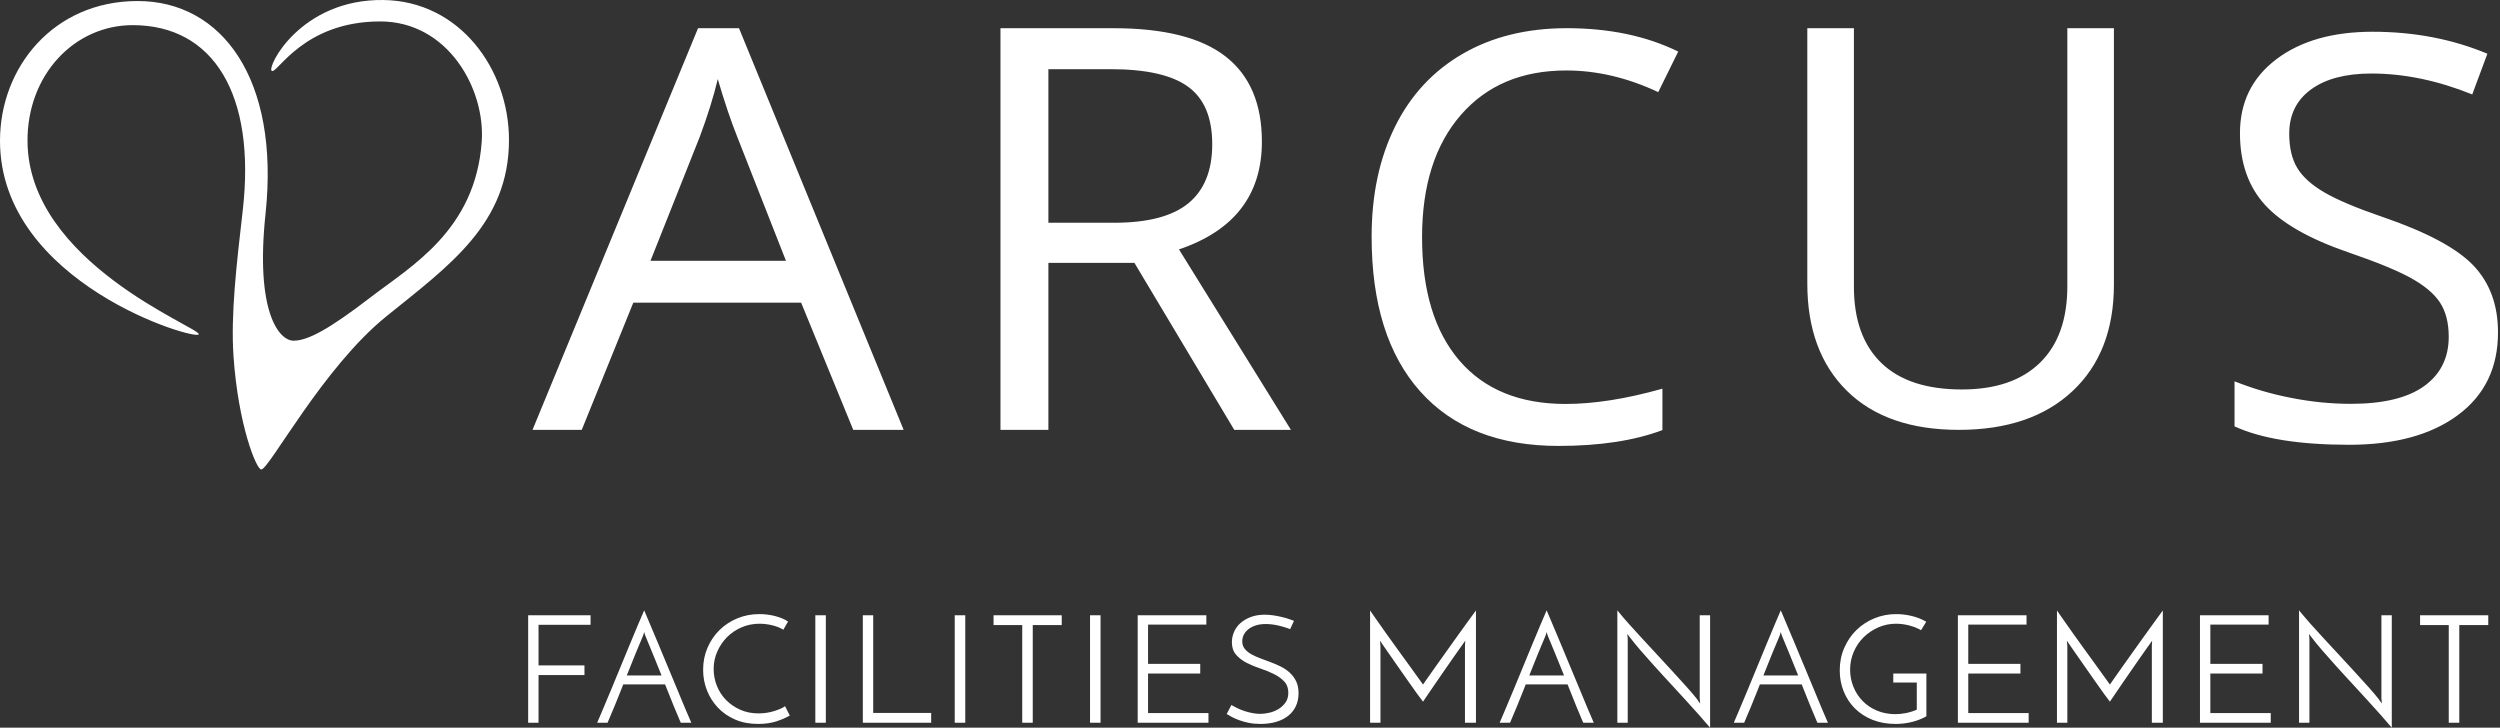 <?xml version="1.0" encoding="UTF-8"?>
<svg width="213px" height="62px" viewBox="0 0 213 62" version="1.1" xmlns="http://www.w3.org/2000/svg" xmlns:xlink="http://www.w3.org/1999/xlink">
    <rect x="0" y="0" width="213" height="62" fill="#333333" stroke="none"/>
    <title>Arcus Logo</title>
    <g id="Page-1" stroke="none" stroke-width="1" fill="none" fill-rule="evenodd">
        <g id="Header" fill="#FFFFFF">
            <path d="M23.155,6.041 C22.702,5.752 25.586,-0.095 32.673,0.001 C39.175,0.092 43.365,5.908 43.365,11.919 C43.365,19.041 38.316,22.595 32.916,26.954 C27.514,31.314 22.926,40 22.259,40 C21.84,40 20.291,36.185 19.894,30.328 C19.655,26.814 20.147,22.565 20.679,17.958 C21.827,8.009 18.156,2.142 11.309,2.142 C6.333,2.142 2.301,6.382 2.344,12.051 C2.42,22.397 17.024,27.88 16.936,28.48 C16.856,29.084 0,24.168 0,11.991 C0,5.761 4.543,0.092 11.719,0.088 C18.903,0.083 23.842,6.72 22.625,18.194 C21.733,26.594 23.78,29.027 25.012,29.027 C26.242,29.027 28.08,28.014 31.54,25.356 C34.999,22.694 40.495,19.639 41.042,12.083 C41.365,7.577 38.164,1.826 32.391,1.826 C25.83,1.826 23.606,6.33 23.156,6.041 L23.155,6.041 Z M66.964,22.219 L62.814,11.659 C62.278,10.322 61.726,8.682 61.155,6.738 C60.799,8.233 60.285,9.872 59.619,11.659 L55.422,22.219 L66.963,22.219 L66.964,22.219 Z M72.697,36.625 L68.257,25.787 L53.958,25.787 L49.565,36.625 L45.37,36.625 L59.473,2.404 L62.962,2.404 L76.991,36.625 L72.697,36.625 Z M89.323,18.978 L89.323,5.894 L94.636,5.894 C97.664,5.894 99.859,6.393 101.23,7.392 C102.6,8.39 103.282,10.021 103.282,12.283 C103.282,14.514 102.613,16.189 101.267,17.305 C99.92,18.419 97.806,18.979 94.922,18.979 L89.323,18.979 L89.323,18.978 Z M89.323,22.395 L89.323,36.625 L85.24,36.625 L85.24,2.404 L94.874,2.404 C99.184,2.404 102.366,3.206 104.424,4.814 C106.484,6.422 107.513,8.841 107.513,12.07 C107.513,16.595 105.158,19.658 100.448,21.249 L109.988,36.625 L105.159,36.625 L96.652,22.395 L89.322,22.395 L89.323,22.395 Z M133.442,6.004 C129.646,6.004 126.653,7.272 124.455,9.805 C122.259,12.338 121.16,15.805 121.16,20.211 C121.16,24.743 122.219,28.244 124.337,30.714 C126.456,33.184 129.475,34.417 133.395,34.417 C135.806,34.417 138.551,33.986 141.638,33.116 L141.638,36.644 C139.244,37.544 136.292,37.993 132.779,37.993 C127.695,37.993 123.77,36.447 121.007,33.354 C118.243,30.258 116.862,25.862 116.862,20.165 C116.862,16.597 117.527,13.471 118.859,10.785 C120.188,8.105 122.11,6.036 124.62,4.585 C127.134,3.132 130.087,2.402 133.49,2.402 C137.111,2.402 140.276,3.066 142.985,4.394 L141.282,7.849 C138.668,6.62 136.056,6.004 133.442,6.004 L133.442,6.004 Z M180.105,2.402 L180.105,24.247 C180.105,28.095 178.93,31.12 176.58,33.322 C174.231,35.521 171.001,36.624 166.893,36.624 C162.785,36.624 159.605,35.513 157.357,33.299 C155.109,31.083 153.983,28.034 153.983,24.155 L153.983,2.404 L157.953,2.404 L157.953,24.434 C157.953,27.25 158.73,29.412 160.288,30.923 C161.844,32.43 164.129,33.182 167.149,33.182 C170.027,33.182 172.247,32.426 173.8,30.911 C175.36,29.395 176.137,27.219 176.137,24.386 L176.137,2.404 L180.105,2.404 L180.105,2.402 Z M137.798,52 L137.955,52.195 C138.174,52.463 138.429,52.762 138.721,53.09 C139.084,53.5 139.481,53.936 139.91,54.397 C140.339,54.859 140.778,55.333 141.229,55.821 C141.68,56.308 142.115,56.78 142.535,57.237 C142.955,57.694 143.347,58.126 143.711,58.532 C144.075,58.938 144.374,59.291 144.608,59.59 C144.625,59.632 144.66,59.686 144.712,59.75 C144.764,59.814 144.812,59.876 144.855,59.936 L144.855,59.936 L144.816,59.513 L144.816,52.423 L145.7,52.423 L145.7,62 C145.449,61.701 145.139,61.344 144.771,60.929 C144.402,60.515 144.004,60.073 143.575,59.603 C143.146,59.132 142.704,58.652 142.249,58.16 L141.799,57.672 C141.503,57.349 141.213,57.031 140.93,56.718 C140.505,56.248 140.118,55.81 139.767,55.404 C139.416,54.998 139.128,54.645 138.903,54.346 C138.877,54.312 138.838,54.263 138.786,54.199 C138.734,54.135 138.686,54.073 138.643,54.013 L138.643,54.013 L138.682,54.423 L138.682,61.577 L137.798,61.577 L137.798,52 Z M195.878,52 L196.035,52.195 C196.254,52.463 196.51,52.762 196.801,53.09 C197.165,53.5 197.561,53.936 197.99,54.397 C198.419,54.859 198.858,55.333 199.309,55.821 C199.76,56.308 200.195,56.78 200.615,57.237 C201.035,57.694 201.428,58.126 201.791,58.532 C202.155,58.938 202.454,59.291 202.688,59.59 C202.706,59.632 202.74,59.686 202.792,59.75 C202.844,59.814 202.892,59.876 202.935,59.936 L202.935,59.936 L202.896,59.513 L202.896,52.423 L203.78,52.423 L203.78,62 C203.529,61.701 203.219,61.344 202.851,60.929 C202.482,60.515 202.084,60.073 201.655,59.603 C201.226,59.132 200.784,58.652 200.329,58.16 L199.879,57.672 C199.583,57.349 199.293,57.031 199.01,56.718 C198.586,56.248 198.198,55.81 197.847,55.404 C197.496,54.998 197.208,54.645 196.983,54.346 C196.957,54.312 196.918,54.263 196.866,54.199 C196.814,54.135 196.766,54.073 196.723,54.013 L196.723,54.013 L196.762,54.423 L196.762,61.577 L195.878,61.577 L195.878,52 Z M64.689,52.321 C64.923,52.321 65.159,52.335 65.398,52.365 C65.636,52.395 65.863,52.44 66.08,52.5 C66.297,52.56 66.496,52.628 66.678,52.705 C66.86,52.782 67.016,52.868 67.146,52.962 L67.146,52.962 L67.071,53.081 L67.071,53.081 L67.042,53.128 C67.016,53.171 66.99,53.216 66.964,53.263 C66.938,53.31 66.907,53.363 66.873,53.423 C66.838,53.483 66.795,53.56 66.743,53.654 C66.466,53.483 66.143,53.355 65.775,53.269 C65.406,53.184 65.053,53.141 64.715,53.141 C64.169,53.141 63.658,53.244 63.182,53.449 C62.705,53.654 62.291,53.934 61.94,54.288 C61.59,54.643 61.312,55.053 61.109,55.519 C60.905,55.985 60.803,56.479 60.803,57 C60.803,57.496 60.894,57.972 61.076,58.429 C61.258,58.887 61.518,59.288 61.856,59.635 C62.194,59.981 62.597,60.259 63.065,60.468 C63.533,60.677 64.052,60.782 64.624,60.782 C64.876,60.782 65.118,60.763 65.352,60.724 C65.586,60.686 65.803,60.635 66.002,60.571 C66.201,60.506 66.377,60.44 66.528,60.372 C66.68,60.303 66.799,60.235 66.886,60.167 L66.886,60.167 L67.289,60.962 L67.142,61.046 C66.886,61.186 66.567,61.321 66.184,61.449 C65.725,61.603 65.192,61.679 64.585,61.679 C63.866,61.679 63.218,61.556 62.642,61.308 C62.066,61.06 61.577,60.724 61.174,60.301 C60.771,59.878 60.459,59.389 60.238,58.833 C60.017,58.278 59.906,57.688 59.906,57.064 C59.906,56.389 60.032,55.761 60.283,55.179 C60.535,54.598 60.877,54.096 61.31,53.673 C61.743,53.25 62.25,52.919 62.831,52.679 C63.411,52.44 64.031,52.321 64.689,52.321 Z M107.751,52.372 C107.994,52.372 108.243,52.391 108.498,52.429 C108.754,52.468 108.994,52.515 109.22,52.571 C109.445,52.626 109.649,52.684 109.83,52.744 C110.012,52.803 110.151,52.855 110.246,52.897 L110.246,52.897 L109.921,53.603 L109.688,53.516 C109.448,53.433 109.19,53.359 108.914,53.295 C108.546,53.209 108.189,53.167 107.842,53.167 C107.53,53.167 107.251,53.205 107.004,53.282 C106.757,53.359 106.547,53.466 106.373,53.603 C106.2,53.739 106.068,53.895 105.977,54.071 C105.886,54.246 105.84,54.436 105.84,54.641 C105.84,54.889 105.91,55.1 106.048,55.276 C106.187,55.451 106.369,55.603 106.594,55.731 C106.82,55.859 107.075,55.976 107.361,56.083 C107.647,56.19 107.939,56.299 108.238,56.41 C108.537,56.521 108.83,56.647 109.116,56.788 C109.402,56.929 109.657,57.103 109.882,57.308 C110.108,57.513 110.29,57.756 110.428,58.038 C110.567,58.321 110.636,58.662 110.636,59.064 C110.636,59.466 110.563,59.827 110.415,60.147 C110.268,60.468 110.056,60.741 109.778,60.968 C109.501,61.194 109.161,61.37 108.758,61.494 C108.355,61.618 107.898,61.679 107.387,61.679 C107.023,61.679 106.687,61.647 106.38,61.583 C106.072,61.519 105.799,61.442 105.561,61.353 C105.323,61.263 105.115,61.171 104.937,61.077 C104.76,60.983 104.619,60.902 104.515,60.833 L104.515,60.833 L104.918,60.064 L105.08,60.158 C105.193,60.221 105.314,60.283 105.444,60.346 C105.639,60.44 105.843,60.521 106.055,60.59 C106.267,60.658 106.486,60.714 106.711,60.756 C106.936,60.799 107.157,60.821 107.374,60.821 C107.608,60.821 107.866,60.788 108.147,60.724 C108.429,60.66 108.689,60.556 108.927,60.41 C109.165,60.265 109.365,60.079 109.525,59.853 C109.685,59.626 109.765,59.35 109.765,59.026 C109.765,58.624 109.646,58.299 109.408,58.051 C109.17,57.803 108.873,57.592 108.518,57.417 C108.163,57.241 107.777,57.085 107.361,56.949 C106.945,56.812 106.56,56.652 106.204,56.468 C105.849,56.284 105.552,56.056 105.314,55.782 C105.076,55.509 104.957,55.154 104.957,54.718 C104.957,54.41 105.019,54.113 105.145,53.827 C105.271,53.541 105.455,53.291 105.697,53.077 C105.94,52.863 106.235,52.692 106.581,52.564 C106.928,52.436 107.318,52.372 107.751,52.372 Z M161.555,52.321 C161.997,52.321 162.445,52.376 162.9,52.487 C163.355,52.598 163.76,52.761 164.115,52.974 L164.115,52.974 L163.674,53.692 L163.496,53.594 C163.251,53.469 162.975,53.367 162.666,53.288 C162.281,53.19 161.906,53.141 161.542,53.141 C161.014,53.141 160.513,53.244 160.041,53.449 C159.569,53.654 159.153,53.932 158.793,54.282 C158.434,54.632 158.15,55.047 157.942,55.526 C157.734,56.004 157.63,56.513 157.63,57.051 C157.63,57.564 157.723,58.051 157.909,58.513 C158.096,58.974 158.358,59.378 158.696,59.724 C159.034,60.071 159.441,60.344 159.917,60.545 C160.394,60.746 160.923,60.846 161.503,60.846 C161.789,60.846 162.09,60.814 162.406,60.75 C162.723,60.686 163.024,60.59 163.31,60.462 L163.31,60.462 L163.31,58.154 L161.308,58.154 L161.308,57.385 L164.128,57.385 L164.128,61.026 L163.91,61.143 C163.61,61.293 163.28,61.414 162.92,61.506 C162.469,61.622 161.997,61.679 161.503,61.679 C160.775,61.679 160.119,61.562 159.534,61.327 C158.949,61.092 158.451,60.769 158.039,60.359 C157.628,59.949 157.309,59.466 157.084,58.91 C156.859,58.355 156.746,57.756 156.746,57.115 C156.746,56.423 156.874,55.784 157.13,55.199 C157.385,54.613 157.732,54.107 158.169,53.679 C158.607,53.252 159.118,52.919 159.703,52.679 C160.288,52.44 160.905,52.321 161.555,52.321 Z M151.723,52 C151.853,52.316 152.027,52.726 152.243,53.231 C152.46,53.735 152.694,54.291 152.945,54.897 C153.113,55.302 153.285,55.717 153.462,56.142 L153.462,56.142 L154.001,57.434 C154.178,57.86 154.35,58.275 154.518,58.679 C154.769,59.286 155.001,59.844 155.213,60.353 C155.425,60.861 155.601,61.269 155.739,61.577 L155.739,61.577 L154.843,61.577 L154.754,61.373 C154.601,61.02 154.427,60.605 154.232,60.128 C153.998,59.556 153.755,58.949 153.504,58.308 L153.504,58.308 L149.943,58.308 L149.756,58.782 C149.571,59.25 149.39,59.699 149.215,60.128 C148.981,60.701 148.777,61.184 148.604,61.577 L148.604,61.577 L147.72,61.577 L147.789,61.415 C147.909,61.13 148.06,60.776 148.24,60.353 C148.457,59.844 148.691,59.286 148.942,58.679 C149.193,58.073 149.453,57.442 149.722,56.788 C149.991,56.135 150.25,55.504 150.502,54.897 C150.753,54.291 150.985,53.735 151.197,53.231 C151.409,52.726 151.585,52.316 151.723,52 Z M54.884,52 C55.014,52.316 55.187,52.726 55.404,53.231 C55.62,53.735 55.854,54.291 56.105,54.897 C56.273,55.302 56.445,55.717 56.622,56.142 L56.622,56.142 L57.161,57.434 C57.338,57.86 57.51,58.275 57.678,58.679 C57.929,59.286 58.161,59.844 58.373,60.353 C58.586,60.861 58.761,61.269 58.9,61.577 L58.9,61.577 L58.003,61.577 L57.914,61.373 C57.761,61.02 57.587,60.605 57.392,60.128 C57.158,59.556 56.915,58.949 56.664,58.308 L56.664,58.308 L53.103,58.308 L52.916,58.782 C52.731,59.25 52.551,59.699 52.375,60.128 C52.141,60.701 51.938,61.184 51.764,61.577 L51.764,61.577 L50.881,61.577 L50.949,61.415 C51.07,61.13 51.22,60.776 51.4,60.353 C51.617,59.844 51.851,59.286 52.102,58.679 C52.354,58.073 52.614,57.442 52.882,56.788 C53.151,56.135 53.411,55.504 53.662,54.897 C53.913,54.291 54.145,53.735 54.357,53.231 C54.57,52.726 54.745,52.316 54.884,52 Z M212,52.423 L212,53.256 L209.531,53.256 L209.531,61.577 L208.634,61.577 L208.634,53.256 L206.19,53.256 L206.19,52.423 L212,52.423 Z M82.24,52.423 L82.24,61.577 L81.343,61.577 L81.343,52.423 L82.24,52.423 Z M131.774,52 C131.904,52.316 132.077,52.726 132.294,53.231 C132.511,53.735 132.745,54.291 132.996,54.897 C133.163,55.302 133.336,55.717 133.513,56.142 L133.513,56.142 L133.782,56.788 C134.055,57.442 134.317,58.073 134.569,58.679 C134.82,59.286 135.052,59.844 135.264,60.353 C135.476,60.861 135.652,61.269 135.79,61.577 L135.79,61.577 L134.893,61.577 L134.804,61.373 C134.651,61.02 134.478,60.605 134.283,60.128 C134.049,59.556 133.806,58.949 133.555,58.308 L133.555,58.308 L129.994,58.308 L129.807,58.782 C129.622,59.25 129.441,59.699 129.266,60.128 C129.032,60.701 128.828,61.184 128.655,61.577 L128.655,61.577 L127.771,61.577 L127.84,61.415 C127.96,61.13 128.111,60.776 128.291,60.353 C128.508,59.844 128.742,59.286 128.993,58.679 C129.244,58.073 129.504,57.442 129.773,56.788 L130.038,56.142 C130.214,55.717 130.385,55.302 130.553,54.897 C130.804,54.291 131.036,53.735 131.248,53.231 C131.46,52.726 131.636,52.316 131.774,52 Z M70.362,52.423 L70.362,61.577 L69.465,61.577 L69.465,52.423 L70.362,52.423 Z M74.397,52.423 L74.397,60.744 L79.336,60.744 L79.336,61.577 L73.513,61.577 L73.513,52.423 L74.397,52.423 Z M172.66,52.423 L172.66,53.218 L167.696,53.218 L167.696,56.564 L172.141,56.564 L172.141,57.385 L167.696,57.385 L167.696,60.756 L172.842,60.756 L172.842,61.577 L166.812,61.577 L166.812,52.423 L172.66,52.423 Z M90.46,52.423 L90.46,53.256 L87.991,53.256 L87.991,61.577 L87.094,61.577 L87.094,53.256 L84.651,53.256 L84.651,52.423 L90.46,52.423 Z M93.767,52.423 L93.767,61.577 L92.871,61.577 L92.871,52.423 L93.767,52.423 Z M102.78,52.423 L102.78,53.218 L97.815,53.218 L97.815,56.564 L102.26,56.564 L102.26,57.385 L97.815,57.385 L97.815,60.756 L102.962,60.756 L102.962,61.577 L96.932,61.577 L96.932,52.423 L102.78,52.423 Z M50.316,52.423 L50.316,53.231 L45.884,53.231 L45.884,56.692 L49.796,56.692 L49.796,57.513 L45.884,57.513 L45.884,61.577 L45,61.577 L45,52.423 L50.316,52.423 Z M193.285,52.423 L193.285,53.218 L188.321,53.218 L188.321,56.564 L192.766,56.564 L192.766,57.385 L188.321,57.385 L188.321,60.756 L193.467,60.756 L193.467,61.577 L187.437,61.577 L187.437,52.423 L193.285,52.423 Z M184.273,52.013 L184.273,61.577 L183.337,61.577 L183.337,55.051 L183.34,54.933 L183.34,54.933 L183.35,54.808 C183.359,54.722 183.363,54.65 183.363,54.59 C183.216,54.795 183.04,55.041 182.836,55.327 C182.633,55.613 182.418,55.919 182.193,56.244 C181.968,56.568 181.738,56.9 181.504,57.237 C181.27,57.575 181.045,57.902 180.828,58.218 C180.612,58.534 180.41,58.829 180.224,59.103 C180.038,59.376 179.884,59.603 179.763,59.782 C179.641,59.628 179.477,59.408 179.269,59.122 C179.061,58.835 178.833,58.515 178.587,58.16 C178.34,57.806 178.082,57.438 177.813,57.058 C177.545,56.677 177.295,56.321 177.066,55.987 C176.836,55.654 176.633,55.361 176.455,55.109 C176.277,54.857 176.158,54.684 176.098,54.59 C176.098,54.65 176.104,54.722 176.117,54.808 C176.13,54.893 176.137,54.974 176.137,55.051 L176.137,55.051 L176.137,61.577 L175.253,61.577 L175.253,52.013 L175.356,52.163 C175.5,52.371 175.67,52.614 175.864,52.891 C176.106,53.237 176.371,53.611 176.656,54.013 C176.942,54.415 177.237,54.825 177.54,55.244 C177.844,55.662 178.136,56.066 178.418,56.455 C178.699,56.844 178.957,57.201 179.191,57.526 C179.425,57.85 179.615,58.115 179.763,58.321 C179.841,58.209 179.982,58.009 180.185,57.718 C180.389,57.427 180.627,57.09 180.9,56.705 C181.173,56.321 181.47,55.904 181.79,55.455 C182.111,55.006 182.425,54.566 182.733,54.135 C183.04,53.703 183.33,53.301 183.603,52.929 C183.876,52.558 184.099,52.252 184.273,52.013 L184.273,52.013 Z M125.751,52.013 L125.751,61.577 L124.815,61.577 L124.815,55.051 L124.818,54.933 L124.818,54.933 L124.828,54.808 C124.837,54.722 124.841,54.65 124.841,54.59 C124.694,54.795 124.518,55.041 124.315,55.327 C124.111,55.613 123.896,55.919 123.671,56.244 C123.446,56.568 123.216,56.9 122.982,57.237 C122.748,57.575 122.523,57.902 122.306,58.218 C122.09,58.534 121.888,58.829 121.702,59.103 C121.516,59.376 121.362,59.603 121.241,59.782 C121.119,59.628 120.955,59.408 120.747,59.122 C120.539,58.835 120.311,58.515 120.065,58.16 C119.818,57.806 119.56,57.438 119.291,57.058 C119.023,56.677 118.773,56.321 118.544,55.987 C118.314,55.654 118.111,55.361 117.933,55.109 C117.755,54.857 117.636,54.684 117.576,54.59 C117.576,54.65 117.582,54.722 117.595,54.808 C117.608,54.893 117.615,54.974 117.615,55.051 L117.615,55.051 L117.615,61.577 L116.731,61.577 L116.731,52.013 L116.834,52.163 C116.978,52.371 117.148,52.614 117.342,52.891 C117.584,53.237 117.849,53.611 118.134,54.013 C118.42,54.415 118.715,54.825 119.018,55.244 C119.322,55.662 119.614,56.066 119.896,56.455 C120.177,56.844 120.435,57.201 120.669,57.526 C120.903,57.85 121.093,58.115 121.241,58.321 C121.319,58.209 121.46,58.009 121.663,57.718 C121.867,57.427 122.105,57.09 122.378,56.705 C122.651,56.321 122.948,55.904 123.268,55.455 C123.589,55.006 123.903,54.566 124.211,54.135 C124.518,53.703 124.808,53.301 125.081,52.929 C125.354,52.558 125.577,52.252 125.751,52.013 L125.751,52.013 Z M54.884,53.846 C54.866,53.915 54.845,53.989 54.819,54.071 C54.793,54.152 54.771,54.209 54.754,54.244 C54.58,54.645 54.375,55.137 54.136,55.718 C53.898,56.299 53.653,56.91 53.402,57.551 L53.402,57.551 L56.365,57.551 C56.105,56.91 55.858,56.299 55.624,55.718 C55.391,55.137 55.187,54.645 55.014,54.244 C54.996,54.209 54.975,54.152 54.949,54.071 C54.923,53.989 54.901,53.915 54.884,53.846 Z M151.723,53.846 C151.706,53.915 151.684,53.989 151.658,54.071 C151.632,54.152 151.611,54.209 151.593,54.244 C151.42,54.645 151.214,55.137 150.976,55.718 C150.738,56.299 150.493,56.91 150.242,57.551 L150.242,57.551 L153.205,57.551 C152.945,56.91 152.698,56.299 152.464,55.718 C152.23,55.137 152.027,54.645 151.853,54.244 C151.836,54.209 151.814,54.152 151.788,54.071 C151.762,53.989 151.741,53.915 151.723,53.846 Z M131.774,53.846 C131.757,53.915 131.735,53.989 131.709,54.071 C131.683,54.152 131.662,54.209 131.644,54.244 C131.471,54.645 131.265,55.137 131.027,55.718 C130.789,56.299 130.544,56.91 130.293,57.551 L130.293,57.551 L133.256,57.551 C132.996,56.91 132.749,56.299 132.515,55.718 C132.281,55.137 132.077,54.645 131.904,54.244 C131.887,54.209 131.865,54.152 131.839,54.071 C131.813,53.989 131.792,53.915 131.774,53.846 Z M202.142,2.705 C205.69,2.705 208.95,3.332 211.926,4.578 L210.635,8.045 C207.689,6.858 204.825,6.264 202.045,6.264 C199.849,6.264 198.133,6.717 196.897,7.622 C195.66,8.526 195.042,9.782 195.042,11.39 C195.042,12.577 195.269,13.549 195.724,14.306 C196.18,15.065 196.95,15.757 198.031,16.39 C199.113,17.023 200.768,17.721 202.997,18.485 C206.739,19.765 209.311,21.139 210.721,22.607 C212.125,24.074 212.83,25.978 212.83,28.319 L212.83,28.32 C212.83,31.331 211.692,33.68 209.414,35.365 C207.138,37.052 204.047,37.895 200.143,37.895 C195.913,37.895 192.659,37.375 190.383,36.327 L190.383,32.487 C191.93,33.104 193.53,33.574 195.165,33.891 C196.889,34.235 198.596,34.407 200.289,34.407 C203.055,34.407 205.135,33.903 206.536,32.898 C207.934,31.89 208.632,30.49 208.632,28.695 C208.632,27.508 208.383,26.536 207.889,25.779 C207.394,25.023 206.564,24.326 205.401,23.684 C204.235,23.042 202.467,22.319 200.094,21.505 C196.775,20.366 194.402,19.015 192.978,17.454 C191.555,15.894 190.845,13.859 190.845,11.344 C190.845,8.706 191.88,6.608 193.944,5.048 C196.011,3.485 198.742,2.705 202.142,2.705 Z" id="Arcus-Logo"></path>
        </g>
    </g>
</svg>
